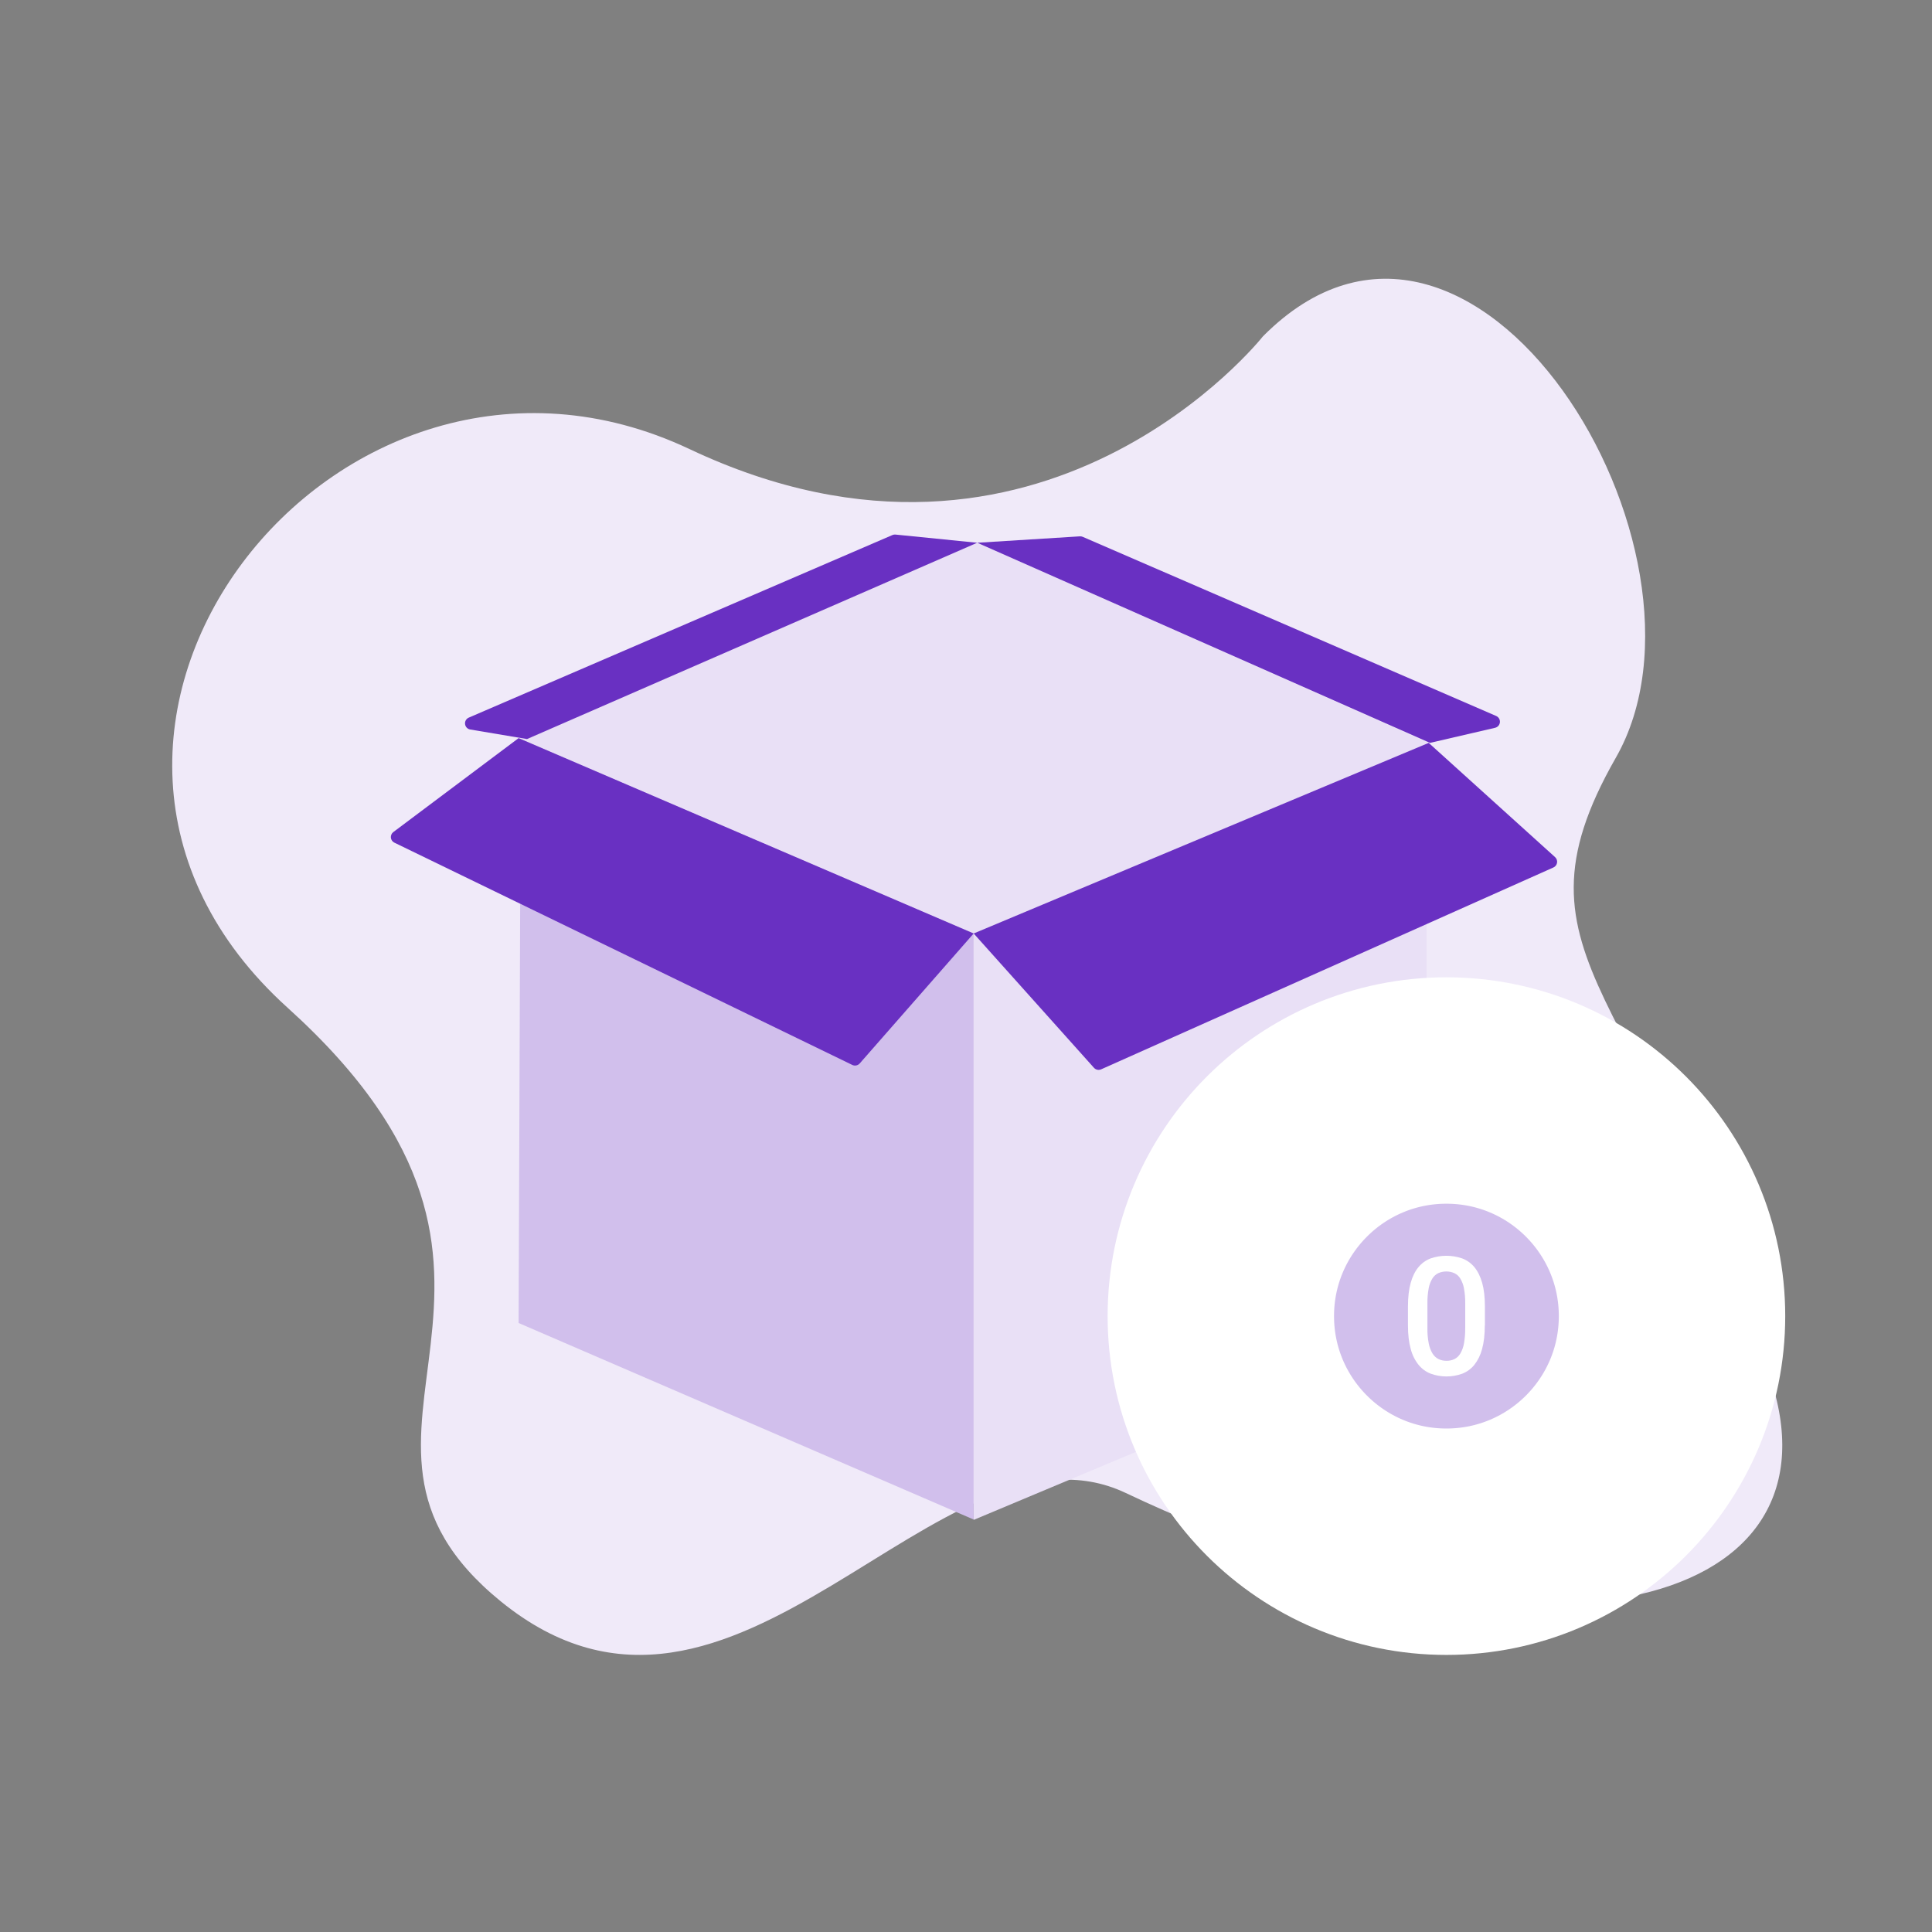 <svg width="128" height="128" viewBox="0 0 128 128" fill="none" xmlns="http://www.w3.org/2000/svg">
<rect x="0" y="0" width="128" height="128" fill="#808080" stroke="none"/>
<path d="M83.672 22.285C83.672 22.285 69.061 40.792 45.683 29.753C22.305 18.713 -1.073 48.585 19.058 66.768C39.189 84.95 19.489 94.942 33.166 106.085C48.709 118.751 62.242 93.068 74.58 98.912C101.811 111.811 121.985 106.705 117.439 91.769C109.46 65.551 99.257 63.846 107.049 50.209C114.842 36.571 97.644 8.217 83.672 22.285Z" fill="#F0EAF9"/>
<path d="M64.507 61.845V100.673L34.359 87.652L34.503 48.964L64.507 61.845Z" fill="#D1BFEC"/>
<path d="M64.508 61.868V100.697L94.508 88.125V49.087L64.508 61.868Z" fill="#E9E0F6"/>
<path d="M64.507 61.845L94.654 49.218L64.743 35.959L34.359 48.902L64.507 61.845Z" fill="#E9E0F6"/>
<path d="M26.128 55.828L56.467 70.555C56.548 70.594 56.641 70.606 56.73 70.588C56.818 70.57 56.899 70.523 56.959 70.455L64.508 61.845L34.36 48.902L26.06 55.125C26.003 55.168 25.958 55.224 25.93 55.289C25.901 55.354 25.89 55.425 25.896 55.496C25.903 55.566 25.928 55.634 25.968 55.692C26.009 55.751 26.064 55.797 26.128 55.828Z" fill="#6930C2"/>
<path d="M94.655 49.218L103.028 56.787C103.079 56.833 103.118 56.892 103.141 56.957C103.164 57.022 103.17 57.091 103.159 57.159C103.148 57.227 103.121 57.291 103.079 57.346C103.037 57.401 102.982 57.444 102.919 57.472L72.954 70.846C72.874 70.881 72.785 70.891 72.699 70.872C72.613 70.854 72.535 70.809 72.477 70.744L64.508 61.845L94.655 49.218Z" fill="#6930C2"/>
<path d="M64.746 35.959L94.741 49.218L99.054 48.218C99.139 48.198 99.215 48.152 99.273 48.087C99.33 48.021 99.365 47.939 99.373 47.852C99.381 47.765 99.361 47.678 99.317 47.604C99.272 47.529 99.205 47.47 99.125 47.435L71.737 35.568C71.677 35.542 71.612 35.53 71.546 35.534L64.746 35.959Z" fill="#6930C2"/>
<path d="M64.743 35.959L34.917 48.964L31.146 48.33C31.059 48.314 30.979 48.27 30.919 48.205C30.859 48.14 30.821 48.057 30.811 47.968C30.801 47.88 30.82 47.791 30.865 47.715C30.91 47.638 30.978 47.578 31.06 47.543L59.125 35.448C59.188 35.421 59.255 35.41 59.322 35.416L64.743 35.959Z" fill="#6930C2"/>
<path d="M95.829 72.249C104.084 72.249 110.776 78.941 110.776 87.196C110.776 95.45 104.084 102.143 95.829 102.143C87.575 102.143 80.883 95.45 80.883 87.196C80.883 78.941 87.575 72.249 95.829 72.249Z" fill="#D1BFEC" stroke="white" stroke-width="15" stroke-miterlimit="10"/>
<path d="M98.197 84.989C98.073 84.561 97.901 84.214 97.68 83.949C97.466 83.691 97.188 83.493 96.874 83.374C96.196 83.14 95.46 83.14 94.782 83.374C94.469 83.492 94.192 83.69 93.98 83.949C93.755 84.214 93.583 84.561 93.463 84.989C93.343 85.417 93.281 85.939 93.281 86.555V87.81C93.281 88.425 93.343 88.948 93.466 89.378C93.562 89.761 93.74 90.118 93.986 90.427C94.199 90.688 94.477 90.89 94.791 91.011C95.466 91.254 96.203 91.254 96.877 91.011C97.19 90.889 97.466 90.688 97.677 90.427C97.919 90.117 98.094 89.76 98.191 89.378C98.311 88.948 98.372 88.425 98.372 87.81H98.379V86.555C98.378 85.939 98.317 85.416 98.197 84.989ZM97.074 87.997C97.078 88.332 97.051 88.667 96.994 88.997C96.955 89.231 96.875 89.457 96.757 89.664C96.666 89.824 96.532 89.954 96.37 90.039C96.203 90.12 96.019 90.16 95.834 90.156C95.649 90.159 95.466 90.119 95.299 90.039C95.135 89.953 94.997 89.823 94.902 89.664C94.782 89.458 94.699 89.232 94.656 88.997C94.593 88.667 94.564 88.332 94.57 87.997V86.355C94.565 86.02 94.593 85.686 94.653 85.358C94.694 85.127 94.776 84.906 94.897 84.706C94.992 84.552 95.128 84.429 95.29 84.349C95.458 84.276 95.639 84.238 95.822 84.238C96.005 84.238 96.187 84.276 96.355 84.349C96.518 84.427 96.655 84.551 96.748 84.706C96.868 84.906 96.951 85.127 96.991 85.358C97.052 85.686 97.08 86.02 97.075 86.355V87.997H97.074Z" fill="white"/>
</svg>
